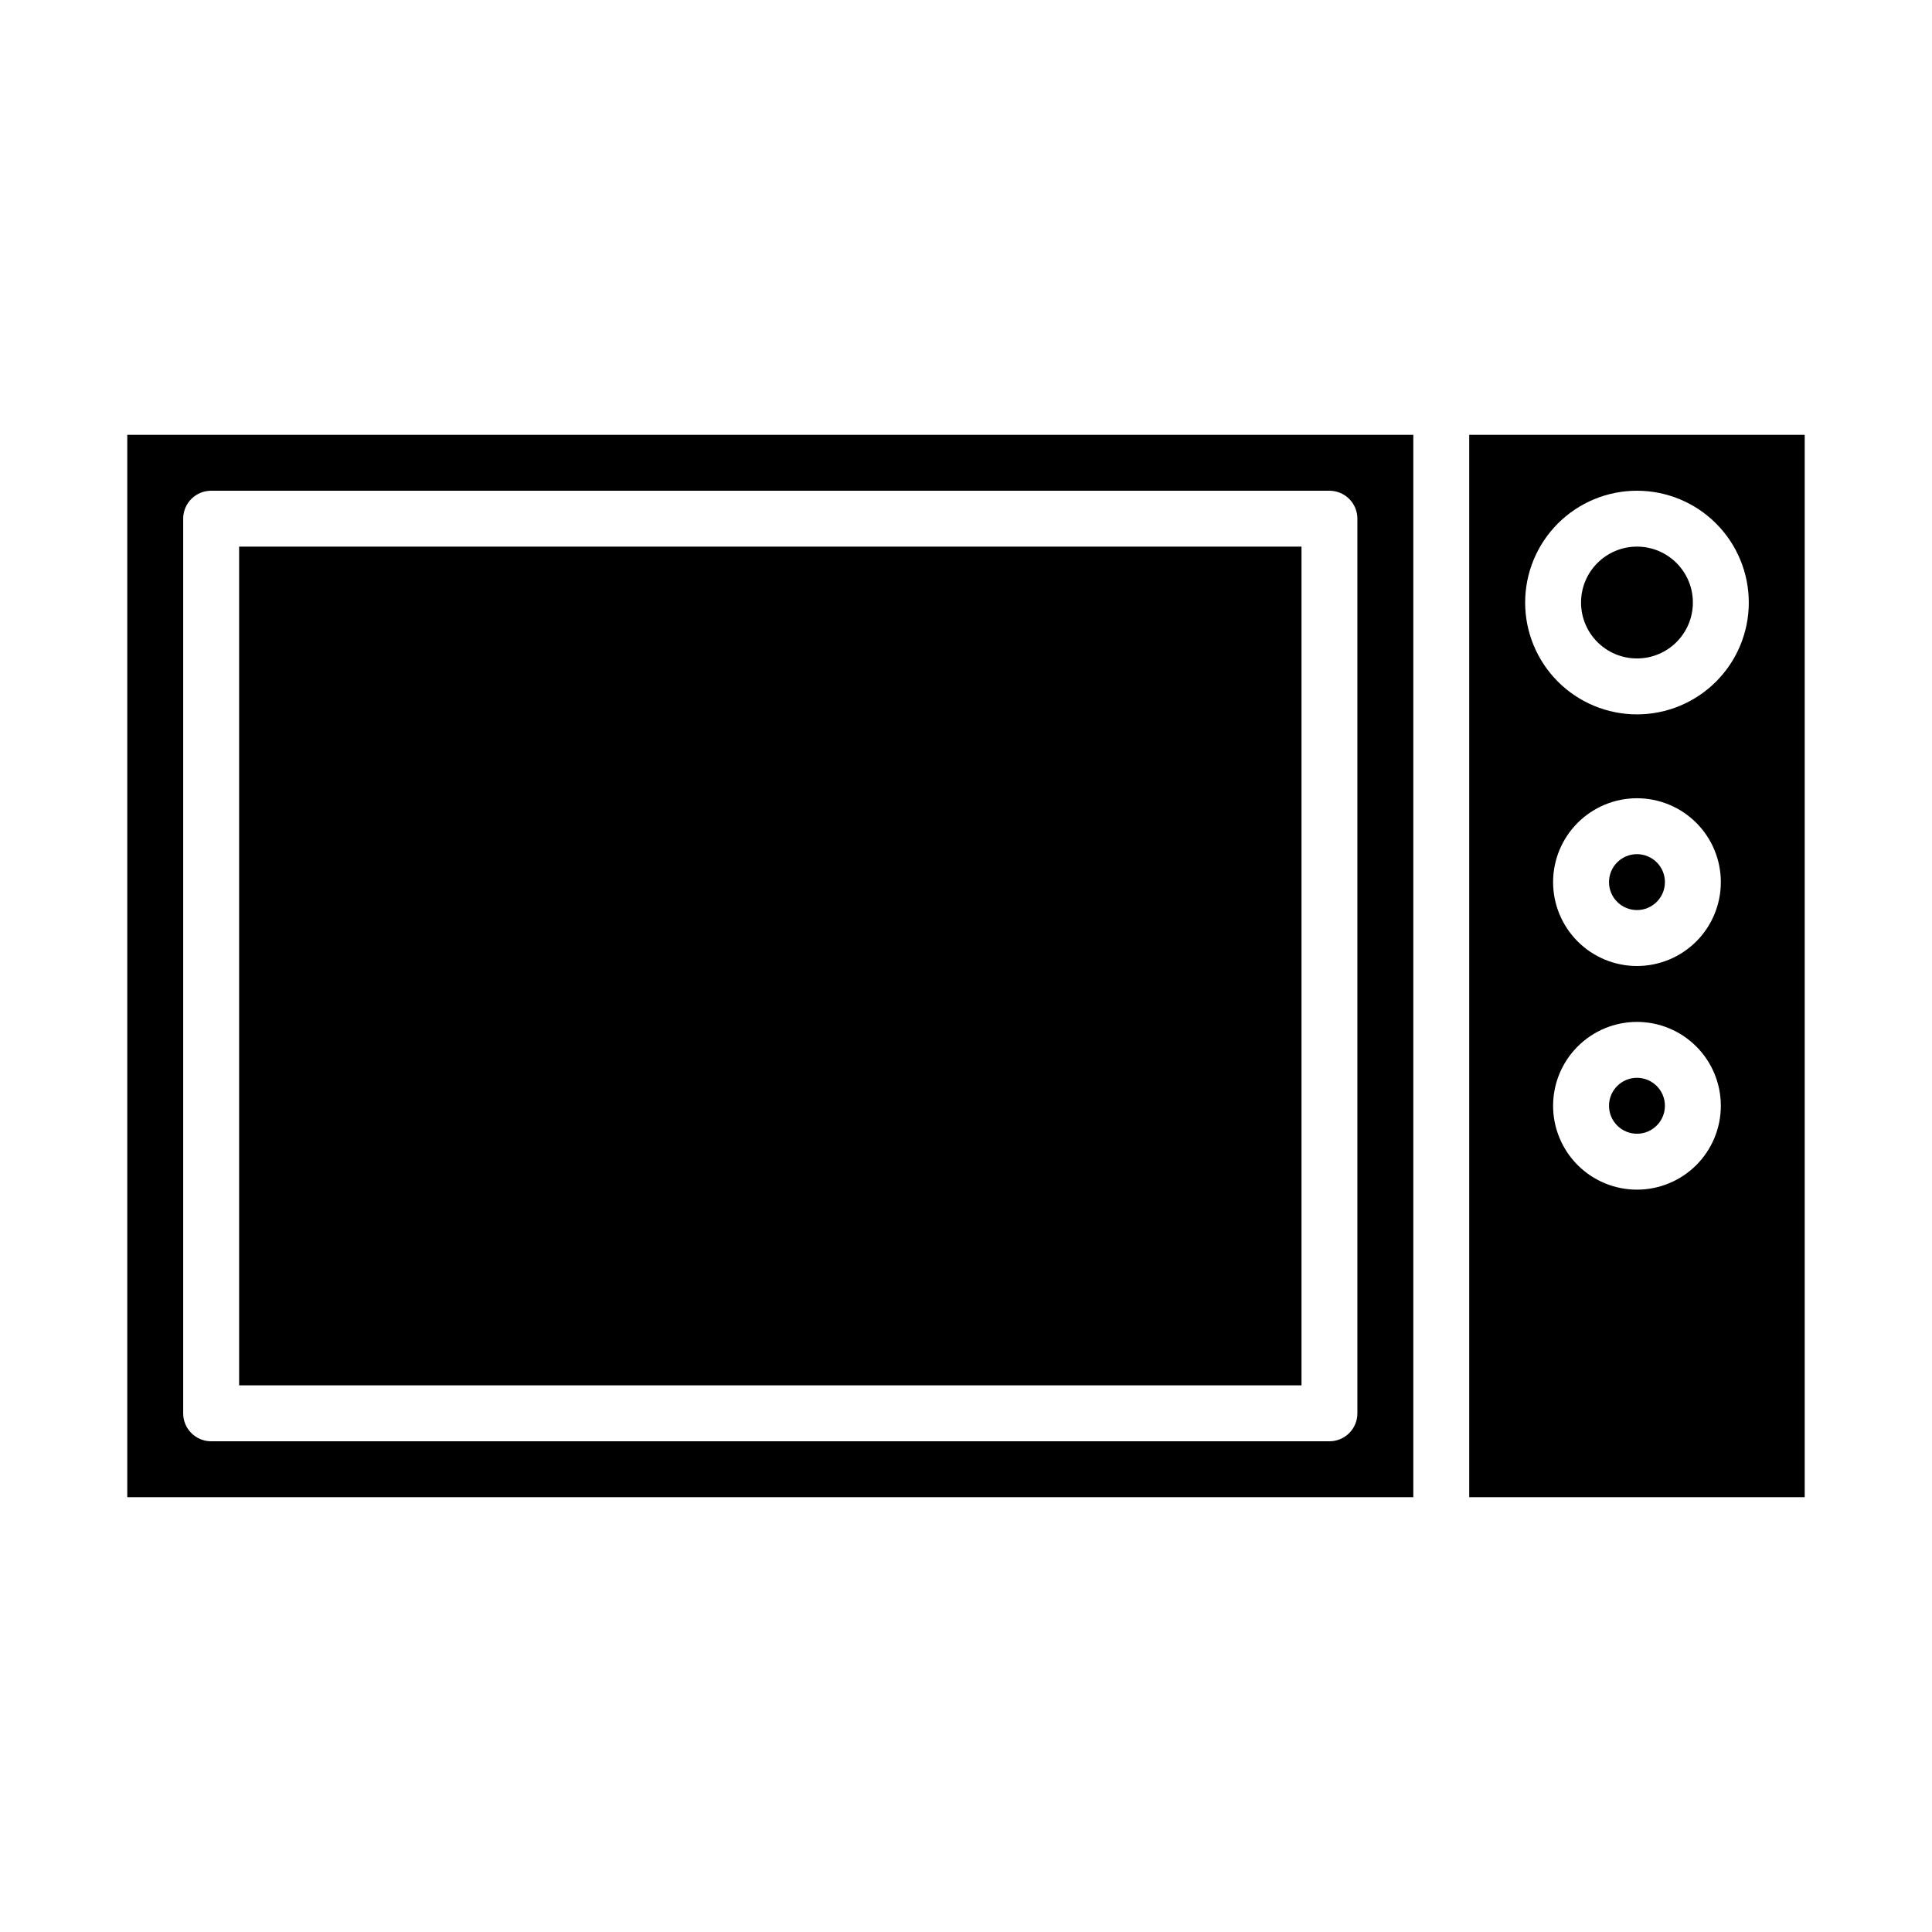<?xml version="1.0" encoding="UTF-8"?>
<!-- Uploaded to: ICON Repo, www.svgrepo.com, Generator: ICON Repo Mixer Tools -->
<svg fill="#000000" width="800px" height="800px" version="1.1" viewBox="144 144 512 512" xmlns="http://www.w3.org/2000/svg">
 <g>
  <path d="m177.73 540.77h340.81v-281.54h-340.81zm14.816-259.31c0-4.094 3.316-7.41 7.41-7.41h296.36c1.965 0 3.848 0.781 5.238 2.168 1.391 1.391 2.168 3.273 2.168 5.242v237.09c0 1.965-0.777 3.848-2.168 5.238-1.391 1.391-3.273 2.168-5.238 2.168h-296.36c-4.094 0-7.41-3.316-7.41-7.406z"/>
  <path d="m533.36 259.23v281.54h88.906v-281.54zm44.453 200.04c-5.894 0-11.547-2.34-15.715-6.508-4.168-4.172-6.512-9.824-6.512-15.719s2.344-11.547 6.512-15.715c4.168-4.172 9.82-6.512 15.715-6.512s11.551 2.34 15.719 6.512c4.168 4.168 6.508 9.82 6.508 15.715s-2.34 11.547-6.508 15.719c-4.168 4.168-9.824 6.508-15.719 6.508zm0-59.273v0.004c-5.894 0-11.547-2.344-15.715-6.512-4.168-4.168-6.512-9.82-6.512-15.715 0-5.898 2.344-11.551 6.512-15.719 4.168-4.168 9.82-6.512 15.715-6.512s11.551 2.344 15.719 6.512c4.168 4.168 6.508 9.82 6.508 15.719 0 5.894-2.34 11.547-6.508 15.715s-9.824 6.512-15.719 6.512zm0-66.68c-7.859 0-15.398-3.121-20.953-8.68-5.559-5.559-8.68-13.094-8.68-20.953 0-7.863 3.121-15.398 8.68-20.957 5.555-5.559 13.094-8.68 20.953-8.68s15.398 3.121 20.957 8.68c5.559 5.559 8.68 13.094 8.68 20.957 0 7.859-3.121 15.395-8.68 20.953-5.559 5.559-13.098 8.68-20.957 8.68z"/>
  <path d="m207.37 288.86h281.54v222.27h-281.54z"/>
  <path d="m592.63 303.68c0 8.184-6.637 14.816-14.82 14.816s-14.816-6.633-14.816-14.816 6.633-14.82 14.816-14.82 14.82 6.637 14.82 14.82"/>
  <path d="m585.22 377.77c0 4.09-3.316 7.406-7.41 7.406-4.09 0-7.406-3.316-7.406-7.406 0-4.094 3.316-7.41 7.406-7.41 4.094 0 7.41 3.316 7.41 7.41"/>
  <path d="m585.22 437.04c0 4.094-3.316 7.41-7.41 7.41-4.09 0-7.406-3.316-7.406-7.41 0-4.09 3.316-7.41 7.406-7.41 4.094 0 7.41 3.32 7.41 7.41"/>
 </g>
</svg>